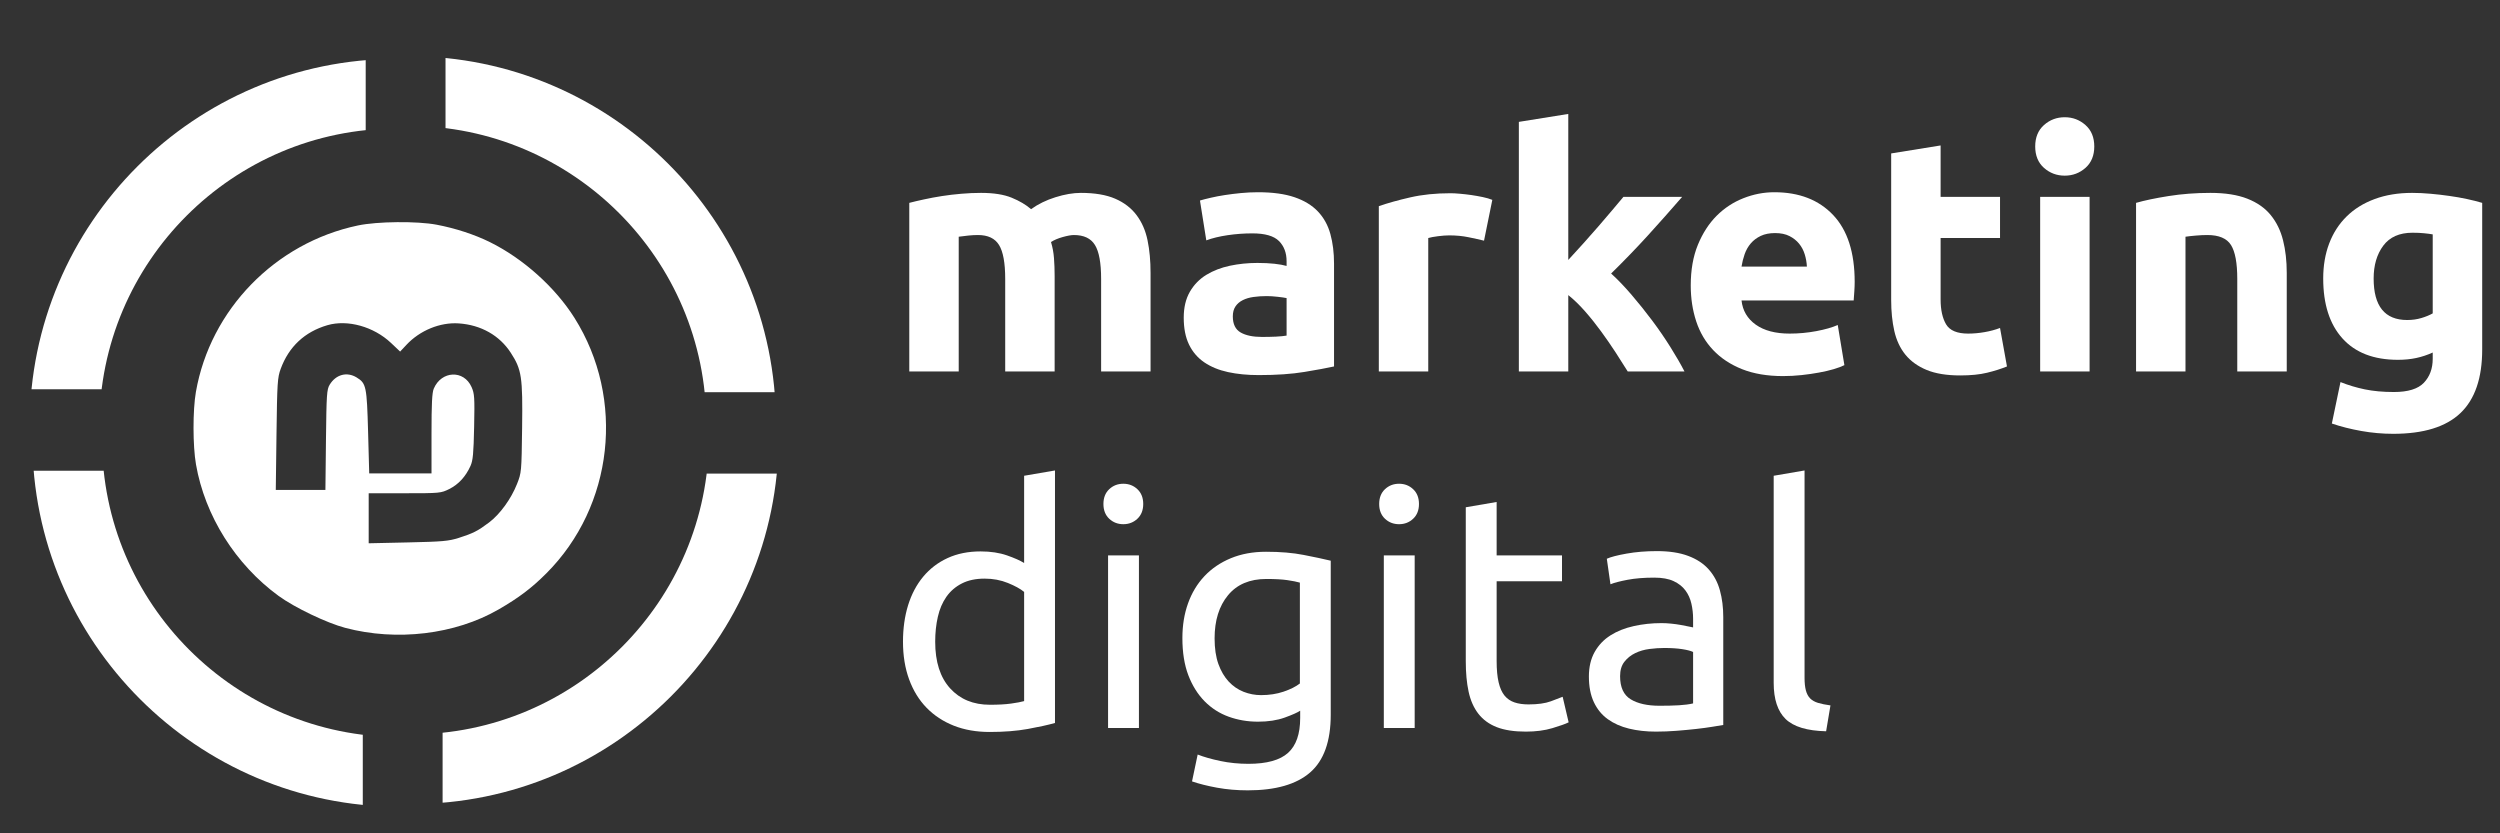 <svg xmlns="http://www.w3.org/2000/svg" xmlns:xlink="http://www.w3.org/1999/xlink" width="1200" viewBox="0 0 900 300" height="400" preserveAspectRatio="xMidYMid meet"><rect x="0" y="0" width="900" height="300" fill="#333333" stroke="none"/><defs><clipPath id="117656ada5"><path d="M 11.648 169.453 L 130.602 169.453 L 130.602 290.418 L 11.648 290.418 Z M 11.648 169.453 "></path></clipPath><clipPath id="4b690cc652"><path d="M 160.387 20.223 L 279.336 20.223 L 279.336 141.188 L 160.387 141.188 Z M 160.387 20.223 "></path></clipPath><clipPath id="207fb39935"><path d="M 10.688 21.188 L 131.652 21.188 L 131.652 140.137 L 10.688 140.137 Z M 10.688 21.188 "></path></clipPath><clipPath id="60beac8da2"><path d="M 159.336 170.504 L 280.301 170.504 L 280.301 289.453 L 159.336 289.453 Z M 159.336 170.504 "></path></clipPath></defs><g id="0f6992351e"><g style="fill:#ffffff;fill-opacity:1;"><g transform="translate(318.982, 133.72)"><path style="stroke:none" d="M 42.891 -33.328 C 42.891 -39.066 42.148 -43.129 40.672 -45.516 C 39.203 -47.91 36.676 -49.109 33.094 -49.109 C 31.977 -49.109 30.82 -49.047 29.625 -48.922 C 28.438 -48.805 27.281 -48.664 26.156 -48.5 L 26.156 0 L 8.359 0 L 8.359 -60.688 C 9.867 -61.082 11.641 -61.5 13.672 -61.938 C 15.703 -62.383 17.852 -62.785 20.125 -63.141 C 22.395 -63.492 24.723 -63.77 27.109 -63.969 C 29.504 -64.176 31.859 -64.281 34.172 -64.281 C 38.711 -64.281 42.395 -63.703 45.219 -62.547 C 48.039 -61.391 50.367 -60.016 52.203 -58.422 C 54.754 -60.254 57.68 -61.688 60.984 -62.719 C 64.297 -63.758 67.344 -64.281 70.125 -64.281 C 75.145 -64.281 79.266 -63.582 82.484 -62.188 C 85.711 -60.789 88.281 -58.816 90.188 -56.266 C 92.102 -53.723 93.422 -50.695 94.141 -47.188 C 94.859 -43.688 95.219 -39.785 95.219 -35.484 L 95.219 0 L 77.422 0 L 77.422 -33.328 C 77.422 -39.066 76.68 -43.129 75.203 -45.516 C 73.734 -47.91 71.207 -49.109 67.625 -49.109 C 66.664 -49.109 65.328 -48.867 63.609 -48.391 C 61.898 -47.91 60.488 -47.312 59.375 -46.594 C 59.938 -44.758 60.297 -42.828 60.453 -40.797 C 60.609 -38.766 60.688 -36.594 60.688 -34.281 L 60.688 0 L 42.891 0 Z M 42.891 -33.328 "></path></g></g><g style="fill:#ffffff;fill-opacity:1;"><g transform="translate(421.955, 133.72)"><path style="stroke:none" d="M 32.375 -12.422 C 34.125 -12.422 35.797 -12.457 37.391 -12.531 C 38.984 -12.613 40.258 -12.738 41.219 -12.906 L 41.219 -26.406 C 40.5 -26.562 39.422 -26.719 37.984 -26.875 C 36.555 -27.039 35.242 -27.125 34.047 -27.125 C 32.379 -27.125 30.805 -27.02 29.328 -26.812 C 27.859 -26.613 26.566 -26.234 25.453 -25.672 C 24.336 -25.117 23.457 -24.363 22.812 -23.406 C 22.176 -22.457 21.859 -21.266 21.859 -19.828 C 21.859 -17.047 22.797 -15.113 24.672 -14.031 C 26.547 -12.957 29.113 -12.422 32.375 -12.422 Z M 30.938 -64.516 C 36.195 -64.516 40.578 -63.914 44.078 -62.719 C 47.586 -61.52 50.395 -59.805 52.5 -57.578 C 54.613 -55.348 56.109 -52.641 56.984 -49.453 C 57.859 -46.273 58.297 -42.734 58.297 -38.828 L 58.297 -1.797 C 55.754 -1.234 52.211 -0.578 47.672 0.172 C 43.129 0.93 37.633 1.312 31.188 1.312 C 27.125 1.312 23.438 0.953 20.125 0.234 C 16.82 -0.484 13.973 -1.656 11.578 -3.281 C 9.191 -4.914 7.363 -7.047 6.094 -9.672 C 4.82 -12.305 4.188 -15.535 4.188 -19.359 C 4.188 -23.016 4.922 -26.117 6.391 -28.672 C 7.867 -31.223 9.844 -33.254 12.312 -34.766 C 14.781 -36.273 17.602 -37.367 20.781 -38.047 C 23.969 -38.723 27.273 -39.062 30.703 -39.062 C 33.016 -39.062 35.066 -38.961 36.859 -38.766 C 38.648 -38.566 40.102 -38.305 41.219 -37.984 L 41.219 -39.656 C 41.219 -42.688 40.301 -45.117 38.469 -46.953 C 36.633 -48.785 33.445 -49.703 28.906 -49.703 C 25.883 -49.703 22.898 -49.484 19.953 -49.047 C 17.004 -48.609 14.457 -47.988 12.312 -47.188 L 10.031 -61.531 C 11.07 -61.844 12.367 -62.176 13.922 -62.531 C 15.473 -62.895 17.164 -63.219 19 -63.5 C 20.832 -63.781 22.766 -64.02 24.797 -64.219 C 26.828 -64.414 28.875 -64.516 30.938 -64.516 Z M 30.938 -64.516 "></path></g></g><g style="fill:#ffffff;fill-opacity:1;"><g transform="translate(488.016, 133.72)"><path style="stroke:none" d="M 46.234 -47.078 C 44.641 -47.473 42.766 -47.891 40.609 -48.328 C 38.461 -48.766 36.156 -48.984 33.688 -48.984 C 32.57 -48.984 31.238 -48.883 29.688 -48.688 C 28.133 -48.488 26.957 -48.27 26.156 -48.031 L 26.156 0 L 8.359 0 L 8.359 -59.5 C 11.547 -60.613 15.305 -61.664 19.641 -62.656 C 23.984 -63.656 28.828 -64.156 34.172 -64.156 C 35.129 -64.156 36.281 -64.094 37.625 -63.969 C 38.977 -63.852 40.332 -63.695 41.688 -63.5 C 43.039 -63.301 44.395 -63.062 45.75 -62.781 C 47.102 -62.5 48.258 -62.16 49.219 -61.766 Z M 46.234 -47.078 "></path></g></g><g style="fill:#ffffff;fill-opacity:1;"><g transform="translate(538.427, 133.72)"><path style="stroke:none" d="M 26.156 -40.141 C 27.914 -42.055 29.727 -44.047 31.594 -46.109 C 33.469 -48.18 35.281 -50.234 37.031 -52.266 C 38.781 -54.297 40.43 -56.227 41.984 -58.062 C 43.547 -59.895 44.883 -61.488 46 -62.844 L 67.141 -62.844 C 62.922 -57.977 58.801 -53.336 54.781 -48.922 C 50.758 -44.504 46.359 -39.945 41.578 -35.25 C 43.961 -33.094 46.43 -30.52 48.984 -27.531 C 51.535 -24.551 54.004 -21.469 56.391 -18.281 C 58.773 -15.094 60.961 -11.906 62.953 -8.719 C 64.953 -5.531 66.629 -2.625 67.984 0 L 47.547 0 C 46.273 -2.07 44.82 -4.359 43.188 -6.859 C 41.551 -9.367 39.816 -11.879 37.984 -14.391 C 36.16 -16.898 34.234 -19.312 32.203 -21.625 C 30.172 -23.938 28.156 -25.891 26.156 -27.484 L 26.156 0 L 8.359 0 L 8.359 -89.844 L 26.156 -92.703 Z M 26.156 -40.141 "></path></g></g><g style="fill:#ffffff;fill-opacity:1;"><g transform="translate(603.293, 133.72)"><path style="stroke:none" d="M 5.375 -30.938 C 5.375 -36.52 6.227 -41.398 7.938 -45.578 C 9.656 -49.754 11.906 -53.238 14.688 -56.031 C 17.477 -58.82 20.688 -60.93 24.312 -62.359 C 27.938 -63.797 31.66 -64.516 35.484 -64.516 C 44.398 -64.516 51.445 -61.785 56.625 -56.328 C 61.801 -50.867 64.391 -42.844 64.391 -32.25 C 64.391 -31.219 64.348 -30.082 64.266 -28.844 C 64.191 -27.613 64.113 -26.52 64.031 -25.562 L 23.656 -25.562 C 24.051 -21.906 25.758 -19 28.781 -16.844 C 31.812 -14.695 35.879 -13.625 40.984 -13.625 C 44.242 -13.625 47.445 -13.922 50.594 -14.516 C 53.738 -15.109 56.305 -15.844 58.297 -16.719 L 60.688 -2.266 C 59.727 -1.785 58.453 -1.305 56.859 -0.828 C 55.273 -0.359 53.504 0.051 51.547 0.406 C 49.598 0.77 47.508 1.07 45.281 1.312 C 43.051 1.551 40.82 1.672 38.594 1.672 C 32.938 1.672 28.016 0.836 23.828 -0.828 C 19.648 -2.504 16.188 -4.797 13.438 -7.703 C 10.688 -10.609 8.656 -14.051 7.344 -18.031 C 6.031 -22.02 5.375 -26.32 5.375 -30.938 Z M 47.188 -37.75 C 47.113 -39.258 46.852 -40.734 46.406 -42.172 C 45.969 -43.609 45.289 -44.883 44.375 -46 C 43.469 -47.113 42.316 -48.023 40.922 -48.734 C 39.523 -49.453 37.789 -49.812 35.719 -49.812 C 33.727 -49.812 32.016 -49.473 30.578 -48.797 C 29.148 -48.117 27.957 -47.223 27 -46.109 C 26.039 -44.992 25.301 -43.695 24.781 -42.219 C 24.27 -40.75 23.895 -39.258 23.656 -37.75 Z M 47.188 -37.75 "></path></g></g><g style="fill:#ffffff;fill-opacity:1;"><g transform="translate(673.057, 133.72)"><path style="stroke:none" d="M 7.766 -78.484 L 25.562 -81.359 L 25.562 -62.844 L 46.953 -62.844 L 46.953 -48.031 L 25.562 -48.031 L 25.562 -25.922 C 25.562 -22.18 26.219 -19.195 27.531 -16.969 C 28.852 -14.738 31.504 -13.625 35.484 -13.625 C 37.391 -13.625 39.359 -13.801 41.391 -14.156 C 43.422 -14.508 45.273 -15.008 46.953 -15.656 L 49.453 -1.797 C 47.305 -0.922 44.914 -0.164 42.281 0.469 C 39.656 1.113 36.43 1.438 32.609 1.438 C 27.754 1.438 23.734 0.781 20.547 -0.531 C 17.359 -1.852 14.805 -3.688 12.891 -6.031 C 10.984 -8.383 9.648 -11.234 8.891 -14.578 C 8.141 -17.922 7.766 -21.625 7.766 -25.688 Z M 7.766 -78.484 "></path></g></g><g style="fill:#ffffff;fill-opacity:1;"><g transform="translate(726.097, 133.72)"><path style="stroke:none" d="M 26.156 0 L 8.359 0 L 8.359 -62.844 L 26.156 -62.844 Z M 27.844 -81 C 27.844 -77.727 26.785 -75.156 24.672 -73.281 C 22.555 -71.414 20.066 -70.484 17.203 -70.484 C 14.336 -70.484 11.848 -71.414 9.734 -73.281 C 7.629 -75.156 6.578 -77.727 6.578 -81 C 6.578 -84.258 7.629 -86.828 9.734 -88.703 C 11.848 -90.578 14.336 -91.516 17.203 -91.516 C 20.066 -91.516 22.555 -90.578 24.672 -88.703 C 26.785 -86.828 27.844 -84.258 27.844 -81 Z M 27.844 -81 "></path></g></g><g style="fill:#ffffff;fill-opacity:1;"><g transform="translate(760.62, 133.72)"><path style="stroke:none" d="M 8.359 -60.688 C 11.391 -61.562 15.289 -62.379 20.062 -63.141 C 24.844 -63.898 29.863 -64.281 35.125 -64.281 C 40.457 -64.281 44.895 -63.582 48.438 -62.188 C 51.988 -60.789 54.797 -58.816 56.859 -56.266 C 58.93 -53.723 60.406 -50.695 61.281 -47.188 C 62.164 -43.688 62.609 -39.785 62.609 -35.484 L 62.609 0 L 44.797 0 L 44.797 -33.328 C 44.797 -39.066 44.039 -43.129 42.531 -45.516 C 41.02 -47.91 38.191 -49.109 34.047 -49.109 C 32.773 -49.109 31.422 -49.047 29.984 -48.922 C 28.555 -48.805 27.281 -48.664 26.156 -48.5 L 26.156 0 L 8.359 0 Z M 8.359 -60.688 "></path></g></g><g style="fill:#ffffff;fill-opacity:1;"><g transform="translate(830.981, 133.72)"><path style="stroke:none" d="M 23.531 -33.453 C 23.531 -23.492 27.555 -18.516 35.609 -18.516 C 37.43 -18.516 39.141 -18.754 40.734 -19.234 C 42.328 -19.711 43.68 -20.27 44.797 -20.906 L 44.797 -49.344 C 43.922 -49.5 42.883 -49.633 41.688 -49.75 C 40.5 -49.875 39.109 -49.938 37.516 -49.938 C 32.816 -49.938 29.312 -48.383 27 -45.281 C 24.688 -42.176 23.531 -38.234 23.531 -33.453 Z M 62.609 -7.891 C 62.609 2.391 60 10.016 54.781 14.984 C 49.562 19.961 41.492 22.453 30.578 22.453 C 26.754 22.453 22.93 22.113 19.109 21.438 C 15.285 20.758 11.742 19.863 8.484 18.75 L 11.594 3.828 C 14.375 4.941 17.297 5.816 20.359 6.453 C 23.43 7.086 26.922 7.406 30.828 7.406 C 35.922 7.406 39.52 6.289 41.625 4.062 C 43.738 1.832 44.797 -1.035 44.797 -4.547 L 44.797 -6.812 C 42.891 -5.938 40.922 -5.281 38.891 -4.844 C 36.859 -4.406 34.645 -4.188 32.25 -4.188 C 23.57 -4.188 16.922 -6.754 12.297 -11.891 C 7.68 -17.023 5.375 -24.211 5.375 -33.453 C 5.375 -38.066 6.086 -42.266 7.516 -46.047 C 8.953 -49.836 11.047 -53.086 13.797 -55.797 C 16.547 -58.504 19.91 -60.594 23.891 -62.062 C 27.867 -63.539 32.367 -64.281 37.391 -64.281 C 39.547 -64.281 41.754 -64.176 44.016 -63.969 C 46.285 -63.77 48.535 -63.508 50.766 -63.188 C 53.004 -62.875 55.141 -62.5 57.172 -62.062 C 59.203 -61.625 61.016 -61.164 62.609 -60.688 Z M 62.609 -7.891 "></path></g></g><g style="fill:#ffffff;fill-opacity:1;"><g transform="translate(318.982, 262.071)"><path style="stroke:none" d="M 49.703 -48.984 C 48.348 -50.098 46.395 -51.172 43.844 -52.203 C 41.289 -53.242 38.504 -53.766 35.484 -53.766 C 32.297 -53.766 29.566 -53.188 27.297 -52.031 C 25.023 -50.875 23.172 -49.281 21.734 -47.25 C 20.305 -45.219 19.273 -42.805 18.641 -40.016 C 18.004 -37.234 17.688 -34.25 17.688 -31.062 C 17.688 -23.812 19.477 -18.211 23.062 -14.266 C 26.645 -10.328 31.422 -8.359 37.391 -8.359 C 40.422 -8.359 42.953 -8.5 44.984 -8.781 C 47.016 -9.062 48.586 -9.359 49.703 -9.672 Z M 49.703 -90.797 L 60.812 -92.703 L 60.812 -1.797 C 58.258 -1.078 54.992 -0.359 51.016 0.359 C 47.035 1.078 42.457 1.438 37.281 1.438 C 32.5 1.438 28.195 0.68 24.375 -0.828 C 20.551 -2.348 17.285 -4.5 14.578 -7.281 C 11.867 -10.07 9.773 -13.477 8.297 -17.5 C 6.828 -21.52 6.094 -26.039 6.094 -31.062 C 6.094 -35.844 6.707 -40.223 7.938 -44.203 C 9.176 -48.18 10.988 -51.602 13.375 -54.469 C 15.77 -57.344 18.695 -59.578 22.156 -61.172 C 25.625 -62.766 29.586 -63.562 34.047 -63.562 C 37.629 -63.562 40.797 -63.082 43.547 -62.125 C 46.297 -61.164 48.348 -60.25 49.703 -59.375 Z M 49.703 -90.797 "></path></g></g><g style="fill:#ffffff;fill-opacity:1;"><g transform="translate(389.343, 262.071)"><path style="stroke:none" d="M 20.672 0 L 9.562 0 L 9.562 -62.125 L 20.672 -62.125 Z M 15.047 -73.359 C 13.055 -73.359 11.363 -74.016 9.969 -75.328 C 8.582 -76.641 7.891 -78.41 7.891 -80.641 C 7.891 -82.867 8.582 -84.641 9.969 -85.953 C 11.363 -87.266 13.055 -87.922 15.047 -87.922 C 17.047 -87.922 18.738 -87.266 20.125 -85.953 C 21.52 -84.641 22.219 -82.867 22.219 -80.641 C 22.219 -78.41 21.52 -76.641 20.125 -75.328 C 18.738 -74.016 17.047 -73.359 15.047 -73.359 Z M 15.047 -73.359 "></path></g></g><g style="fill:#ffffff;fill-opacity:1;"><g transform="translate(419.566, 262.071)"><path style="stroke:none" d="M 48.5 -6.219 C 47.551 -5.57 45.703 -4.75 42.953 -3.75 C 40.203 -2.758 36.992 -2.266 33.328 -2.266 C 29.586 -2.266 26.062 -2.863 22.75 -4.062 C 19.445 -5.258 16.562 -7.109 14.094 -9.609 C 11.625 -12.117 9.672 -15.242 8.234 -18.984 C 6.805 -22.734 6.094 -27.195 6.094 -32.375 C 6.094 -36.914 6.77 -41.078 8.125 -44.859 C 9.477 -48.641 11.445 -51.906 14.031 -54.656 C 16.625 -57.406 19.789 -59.555 23.531 -61.109 C 27.281 -62.66 31.504 -63.438 36.203 -63.438 C 41.379 -63.438 45.895 -63.055 49.75 -62.297 C 53.613 -61.547 56.863 -60.852 59.5 -60.219 L 59.5 -4.781 C 59.5 4.781 57.031 11.707 52.094 16 C 47.156 20.301 39.664 22.453 29.625 22.453 C 25.727 22.453 22.047 22.133 18.578 21.5 C 15.109 20.863 12.102 20.109 9.562 19.234 L 11.594 9.562 C 13.82 10.438 16.547 11.211 19.766 11.891 C 22.992 12.566 26.359 12.906 29.859 12.906 C 36.473 12.906 41.234 11.586 44.141 8.953 C 47.047 6.328 48.5 2.148 48.5 -3.578 Z M 48.391 -52.328 C 47.273 -52.648 45.781 -52.945 43.906 -53.219 C 42.031 -53.5 39.5 -53.641 36.312 -53.641 C 30.344 -53.641 25.742 -51.688 22.516 -47.781 C 19.297 -43.883 17.688 -38.707 17.688 -32.25 C 17.688 -28.664 18.141 -25.598 19.047 -23.047 C 19.961 -20.504 21.195 -18.395 22.75 -16.719 C 24.312 -15.051 26.109 -13.816 28.141 -13.016 C 30.172 -12.223 32.258 -11.828 34.406 -11.828 C 37.352 -11.828 40.062 -12.242 42.531 -13.078 C 45 -13.922 46.953 -14.898 48.391 -16.016 Z M 48.391 -52.328 "></path></g></g><g style="fill:#ffffff;fill-opacity:1;"><g transform="translate(488.613, 262.071)"><path style="stroke:none" d="M 20.672 0 L 9.562 0 L 9.562 -62.125 L 20.672 -62.125 Z M 15.047 -73.359 C 13.055 -73.359 11.363 -74.016 9.969 -75.328 C 8.582 -76.641 7.891 -78.41 7.891 -80.641 C 7.891 -82.867 8.582 -84.641 9.969 -85.953 C 11.363 -87.266 13.055 -87.922 15.047 -87.922 C 17.047 -87.922 18.738 -87.266 20.125 -85.953 C 21.52 -84.641 22.219 -82.867 22.219 -80.641 C 22.219 -78.41 21.52 -76.641 20.125 -75.328 C 18.738 -74.016 17.047 -73.359 15.047 -73.359 Z M 15.047 -73.359 "></path></g></g><g style="fill:#ffffff;fill-opacity:1;"><g transform="translate(518.836, 262.071)"><path style="stroke:none" d="M 19.953 -62.125 L 43.484 -62.125 L 43.484 -52.812 L 19.953 -52.812 L 19.953 -24.125 C 19.953 -21.02 20.191 -18.453 20.672 -16.422 C 21.148 -14.391 21.863 -12.797 22.812 -11.641 C 23.77 -10.492 24.961 -9.68 26.391 -9.203 C 27.828 -8.723 29.504 -8.484 31.422 -8.484 C 34.766 -8.484 37.453 -8.859 39.484 -9.609 C 41.516 -10.367 42.926 -10.91 43.719 -11.234 L 45.875 -2.031 C 44.758 -1.469 42.805 -0.77 40.016 0.062 C 37.234 0.895 34.051 1.312 30.469 1.312 C 26.238 1.312 22.75 0.773 20 -0.297 C 17.258 -1.367 15.051 -2.977 13.375 -5.125 C 11.707 -7.281 10.535 -9.93 9.859 -13.078 C 9.18 -16.223 8.844 -19.867 8.844 -24.016 L 8.844 -79.453 L 19.953 -81.359 Z M 19.953 -62.125 "></path></g></g><g style="fill:#ffffff;fill-opacity:1;"><g transform="translate(566.859, 262.071)"><path style="stroke:none" d="M 30.578 -8 C 33.211 -8 35.547 -8.055 37.578 -8.172 C 39.609 -8.297 41.301 -8.52 42.656 -8.844 L 42.656 -27.359 C 41.852 -27.754 40.555 -28.094 38.766 -28.375 C 36.973 -28.656 34.801 -28.797 32.25 -28.797 C 30.582 -28.797 28.812 -28.676 26.938 -28.438 C 25.062 -28.195 23.348 -27.695 21.797 -26.938 C 20.242 -26.188 18.953 -25.148 17.922 -23.828 C 16.891 -22.516 16.375 -20.785 16.375 -18.641 C 16.375 -14.648 17.645 -11.879 20.188 -10.328 C 22.738 -8.773 26.203 -8 30.578 -8 Z M 29.625 -63.672 C 34.082 -63.672 37.844 -63.094 40.906 -61.938 C 43.977 -60.789 46.445 -59.16 48.312 -57.047 C 50.188 -54.93 51.52 -52.422 52.312 -49.516 C 53.113 -46.609 53.516 -43.406 53.516 -39.906 L 53.516 -1.078 C 52.566 -0.922 51.234 -0.703 49.516 -0.422 C 47.805 -0.141 45.875 0.117 43.719 0.359 C 41.57 0.598 39.242 0.816 36.734 1.016 C 34.223 1.211 31.734 1.312 29.266 1.312 C 25.766 1.312 22.539 0.953 19.594 0.234 C 16.645 -0.484 14.094 -1.617 11.938 -3.172 C 9.789 -4.723 8.117 -6.77 6.922 -9.312 C 5.734 -11.863 5.141 -14.93 5.141 -18.516 C 5.141 -21.941 5.832 -24.891 7.219 -27.359 C 8.613 -29.828 10.504 -31.816 12.891 -33.328 C 15.285 -34.848 18.078 -35.961 21.266 -36.672 C 24.453 -37.391 27.797 -37.75 31.297 -37.75 C 32.41 -37.75 33.566 -37.688 34.766 -37.562 C 35.961 -37.445 37.098 -37.289 38.172 -37.094 C 39.242 -36.895 40.176 -36.711 40.969 -36.547 C 41.77 -36.391 42.332 -36.273 42.656 -36.203 L 42.656 -39.312 C 42.656 -41.133 42.453 -42.941 42.047 -44.734 C 41.648 -46.523 40.93 -48.117 39.891 -49.516 C 38.859 -50.91 37.445 -52.023 35.656 -52.859 C 33.863 -53.703 31.535 -54.125 28.672 -54.125 C 25.004 -54.125 21.797 -53.863 19.047 -53.344 C 16.305 -52.82 14.258 -52.285 12.906 -51.734 L 11.594 -60.922 C 13.02 -61.566 15.406 -62.188 18.75 -62.781 C 22.102 -63.375 25.727 -63.672 29.625 -63.672 Z M 29.625 -63.672 "></path></g></g><g style="fill:#ffffff;fill-opacity:1;"><g transform="translate(629.216, 262.071)"><path style="stroke:none" d="M 28.188 1.188 C 21.344 1.031 16.484 -0.438 13.609 -3.219 C 10.742 -6.008 9.312 -10.352 9.312 -16.25 L 9.312 -90.797 L 20.422 -92.703 L 20.422 -18.047 C 20.422 -16.211 20.582 -14.695 20.906 -13.5 C 21.227 -12.301 21.742 -11.344 22.453 -10.625 C 23.172 -9.914 24.129 -9.379 25.328 -9.016 C 26.523 -8.66 28 -8.363 29.75 -8.125 Z M 28.188 1.188 "></path></g></g><g clip-rule="nonzero" clip-path="url(#117656ada5)"><path style=" stroke:none;fill-rule:nonzero;fill:#ffffff;fill-opacity:1;" d="M 11.648 158.254 L 36.738 158.254 C 36.738 217.297 84.77 265.328 143.816 265.328 C 202.859 265.328 250.891 217.297 250.891 158.254 L 275.98 158.254 C 275.98 231.129 216.691 290.418 143.816 290.418 C 70.938 290.418 11.648 231.129 11.648 158.254 Z M 11.648 158.254 "></path></g><path style=" stroke:none;fill-rule:evenodd;fill:#ffffff;fill-opacity:1;" d="M 128.855 81.168 C 99.094 87.422 75.688 111.465 70.523 141.094 C 69.371 147.715 69.387 160.5 70.559 167.219 C 73.781 185.699 84.785 203.207 100.289 214.523 C 106.016 218.703 117.605 224.262 124.293 226.031 C 142.824 230.941 163.844 228.422 179.449 219.426 C 186.727 215.23 191.371 211.723 196.656 206.438 C 220.898 182.195 225.172 143.605 206.836 114.477 C 199.867 103.406 188.32 93.059 176.324 87.141 C 170.824 84.422 163.922 82.172 157.168 80.891 C 150.137 79.559 135.855 79.695 128.855 81.168 M 117.848 117.074 C 109.688 119.465 103.977 124.809 101.051 132.789 C 99.895 135.941 99.781 137.73 99.539 156.289 L 99.281 176.379 L 117.148 176.379 L 117.348 158.371 C 117.531 141.996 117.652 140.199 118.672 138.512 C 120.914 134.812 124.871 133.738 128.383 135.879 C 131.836 137.984 132.062 139.074 132.512 155.488 L 132.918 170.426 L 155.344 170.426 L 155.344 156.121 C 155.344 145.332 155.543 141.348 156.16 139.902 C 158.922 133.418 166.996 133.086 169.762 139.34 C 170.82 141.73 170.902 143.043 170.688 153.664 C 170.488 163.305 170.258 165.785 169.371 167.746 C 167.648 171.57 165.062 174.387 161.762 176.031 C 158.734 177.539 158.461 177.57 145.703 177.57 L 132.727 177.57 L 132.727 195.582 L 146.863 195.27 C 159.297 195 161.5 194.805 165.164 193.641 C 170.32 192 172.047 191.121 176.07 188.086 C 179.996 185.121 183.992 179.617 186.129 174.223 C 187.727 170.18 187.754 169.922 187.961 154.055 C 188.203 135.699 187.809 133.074 183.902 127.031 C 179.844 120.75 173.164 116.973 165.164 116.422 C 158.434 115.961 151.148 118.953 146.277 124.18 L 144.047 126.566 L 140.762 123.457 C 134.547 117.578 125.105 114.949 117.848 117.074 "></path><g clip-rule="nonzero" clip-path="url(#4b690cc652)"><path style=" stroke:none;fill-rule:nonzero;fill:#ffffff;fill-opacity:1;" d="M 279.336 152.387 L 254.25 152.387 C 254.25 93.344 206.215 45.309 147.172 45.309 C 88.129 45.309 40.094 93.344 40.094 152.387 L 15.008 152.387 C 15.008 79.512 74.297 20.223 147.172 20.223 C 220.047 20.223 279.336 79.512 279.336 152.387 Z M 279.336 152.387 "></path></g><g clip-rule="nonzero" clip-path="url(#207fb39935)"><path style=" stroke:none;fill-rule:nonzero;fill:#ffffff;fill-opacity:1;" d="M 142.852 21.188 L 142.852 46.273 C 83.809 46.273 35.773 94.309 35.773 153.352 C 35.773 212.395 83.809 260.426 142.852 260.426 L 142.852 285.516 C 69.977 285.516 10.688 226.227 10.688 153.352 C 10.688 80.477 69.977 21.188 142.852 21.188 Z M 142.852 21.188 "></path></g><g clip-rule="nonzero" clip-path="url(#60beac8da2)"><path style=" stroke:none;fill-rule:nonzero;fill:#ffffff;fill-opacity:1;" d="M 148.137 289.453 L 148.137 264.367 C 207.18 264.367 255.215 216.332 255.215 157.289 C 255.215 98.246 207.18 50.211 148.137 50.211 L 148.137 25.125 C 221.012 25.125 280.301 84.414 280.301 157.289 C 280.301 230.164 221.012 289.453 148.137 289.453 Z M 148.137 289.453 "></path></g></g></svg>